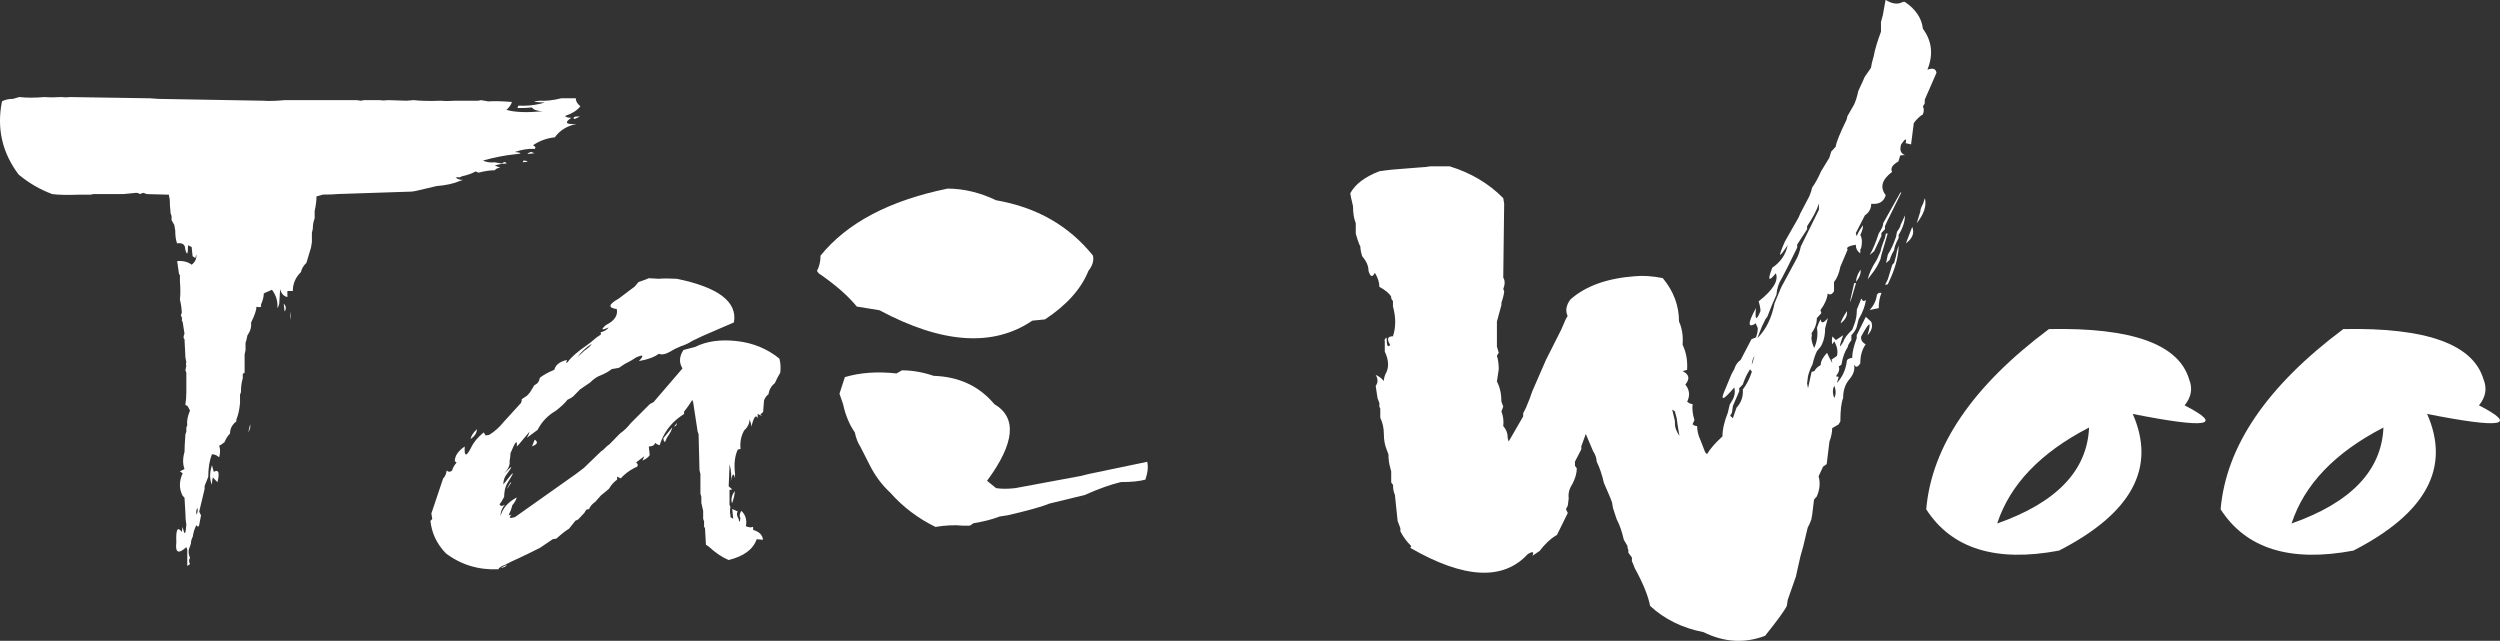 <svg xmlns="http://www.w3.org/2000/svg" id="Ebene_2" viewBox="0 0 299.86 76.86"><rect x="0" y="0" width="299.86" height="76.86" fill="#333333" stroke="none"/><defs><style>.cls-1{fill:#fff;stroke-width:0px;}</style></defs><g id="Ebene_1-2"><path class="cls-1" d="m2.31,11.64c.87.1,1.89.1,3.05,0,.58.05,1.24.05,1.96,0,.44.05.76.05.98,0l9.7.15.98.07,12.54.22c.73.05,1.6.03,2.62-.07h8.61l.55.07.33-.07h1.96c.22.05.55.05.98,0l2.18.07.87-.07c.87.1,1.96.12,3.27.07.44.05,1.02.05,1.74,0h2.73l.33-.07.87.15c.8-.05,1.75-.02,2.84.07-.07.29-.29.61-.65.95.51.15,1.13.23,1.85.26.73.03,1.56-.01,2.51-.11-.65,0-1.09-.15-1.31-.44-.44.05-1.02.07-1.74.07l.11-.29c.87.05,1.74-.02,2.62-.22l.55-.15c-1.38-.05-1.6-.12-.65-.22.8.05,1.67-.05,2.62-.29h1.75c0,.34.18.66.55.95-.36.49-.98.88-1.85,1.17.14.15.4.22.76.22-.87.59-.65.83.65.73-1.16.24-2.04.78-2.62,1.61-.95.1-1.82.41-2.62.95.29.15.36.29.22.44-.73-.05-1.53.07-2.4.37.94.1.91.2-.11.29-1.02.1-2.25.34-3.71.73.36.2.84.27,1.42.22l.87.15c.22-.24.4-.24.55,0-.44,0-.91.07-1.42.22l.65.29c-.29,0-.51.1-.65.29-.58,0-1.24.1-1.96.29l-.33-.15c-.44.24-.98.44-1.64.58l-.33.15c-.07-.05-.22-.05-.44,0,.22.2.51.29.87.29l-.44.15c-.65.29-1.56.49-2.73.59l-2.51.59-.44.07-8.83.29c-.51.05-1.13.07-1.85.07l-.76.22c0,.49-.07,1.07-.22,1.75v.88c-.15.39-.22.8-.22,1.24l-.11.51v1.1l-.11.66-.55,1.83c-.36.34-.58.71-.65,1.1-.65.63-.98,1.39-.98,2.27h-.65v.73c-.44-.1-.73-.41-.87-.95l-.11,1.75c-.07.29-.15.46-.22.51.07-.78-.15-1.51-.65-2.19l-.98.44c0,.39-.11.83-.33,1.32v.29c-.15.05-.33.05-.55,0,0,.39-.22,1.02-.65,1.9.07.49-.07,1-.44,1.54l-.11.51-.11.37v.88l-.11.51v2.19l-.22.15v.51c-.15.49-.22,1.05-.22,1.68l-.11.29v1.02c-.07.78-.22,1.44-.44,1.97v.22c-.51.39-.76.88-.76,1.46-.29.29-.51.63-.65,1.02-.29.24-.51.39-.65.44.14.39.14.85,0,1.39-.29-.24-.58-.37-.87-.37-.29.73-.44,1.63-.44,2.71l-.44,1.1v.37l-.65,2.71.22.44-.22,1.17c-.07.24-.18.24-.33,0-.22.39-.36.85-.44,1.39-.15.29-.22.56-.22.8l-.11.37c-.22.39-.22.85,0,1.39-.15.19-.15.44,0,.73l-.33.22v-1.97l-.11-.29c-.95.88-1.35.68-1.2-.59-.07-1.51.14-1.92.65-1.24l.11-.59c.22,1.07.36.98.44-.29-.07-.39-.11-.83-.11-1.32l-.11-1.9-.22-.22c-.44-.83-.44-1.73,0-2.71l-.33-.22.55-.29c-.22-.59-.22-1.27,0-2.05,0-.44.04-1.15.11-2.12l.11-.29v-.51l.11-.29c-.07-.49.04-1.07.33-1.75-.15-.29-.26-.49-.33-.59-.15,0-.22-.05-.22-.15.07-.44.11-.93.11-1.46v-2.34l-.11-.29.11-.58c-.07-.05-.07-.17,0-.37l-.11-.59-.11-2.19c-.15-.1-.15-.32,0-.66l-.22-1.39-.11-.22c.07-.15.04-.34-.11-.59l.11-.29c0-.44-.07-.97-.22-1.61.07-.58.07-1.32,0-2.19v-.73l-.11-.15-.22-1.54c.73-.05,1.31.1,1.74.44.44-.34.62-.76.55-1.24l-.11.44-.33-.22-.11-1.1-.44-.22c0,1.12-.11,1.29-.33.51,0-.59-.33-.83-.98-.73-.15-.39-.22-.9-.22-1.54l-.11-.66-.33-.58v-.51l-.11-.29c-.07-.63-.11-1.19-.11-1.68l-.11-.58-2.62-.07-.44-.15-.44.15c-.07-.1-.22-.15-.44-.15l-1.53.15h-3.6l-.33.07h-1.42c-1.31.05-2.36.03-3.16-.07-1.46-.54-2.8-1.32-4.03-2.34C.28,18.34-.42,15.42.24,12.15c.36-.19.8-.29,1.31-.29l.76-.22Zm21.37,49.28c-.15.24-.18.51-.11.8.14-.24.18-.51.11-.8Zm1.74-5.12l.22.8c.58-.34.73.07.44,1.24l-.55-.58c-.07.24-.11.54-.11.88-.29-.63-.29-1.41,0-2.34Zm4.58-4.9c.07.29,0,.61-.22.95l.22-.95Zm4.03-14.48c.29.29.33.61.11.95l-.11-.95Zm.76.95c.07.29.11.63.11,1.02-.07-.29-.11-.63-.11-1.02Zm28.02-18.13c.65.1.62.17-.11.22l.11-.22Zm.87-1.02l.44.15c-.95.15-1.09.1-.44-.15Zm5.34-4.24h.55l-.65.29c-.22-.1-.18-.19.11-.29Z"></path><path class="cls-1" d="m77.83,33.37l1.19.07c.58-.05,1.3-.05,2.17,0,4.99,1.03,7.28,2.77,6.84,5.23l-3.58,1.55-.33.15-1.09.52c-.36.25-.83.47-1.41.66l-.65.29-.65.37c-.51.29-.94.37-1.3.22-.51.39-1.3.69-2.39.88.65-.69.54-.83-.33-.44-.36.25-.83.52-1.41.81l-.65.44-.87.15c-.29.25-.72.49-1.3.74-.43.15-.87.44-1.3.88l-1.19.81-.65.66c-.15.2-.43.39-.87.59-.29.39-.76.83-1.41,1.33-.94.54-1.67,1.3-2.17,2.28l-1.3.96c.14-.2.25-.44.33-.74l-1.3,1.55-.22.22c.07-.88-.18-.61-.76.81,0,.25-.04.56-.11.96.07.44-.15.93-.65,1.47,1.01-1.03,1.12-1.01.33.07-.29.34-.43.76-.43,1.25,1.37-1.77,1.52-1.79.43-.07-.22.44-.33.96-.33,1.55l-.33.59-.22.29c.07.25.29.27.65.07-.36.39-.54.86-.54,1.4.22-.93.87-1.69,1.95-2.28-.07.29-.25.61-.54.96-.07.34-.22.74-.43,1.18l.33-.07c-.36.39-.22.49.43.29l7.28-5.15.98-.74,2.06-1.99.22-.15.54-.52.22-.15,1.3-1.33c.43-.29.87-.71,1.3-1.25l2.28-2.28.43-.22,3.48-4.05c-.43-.69-.4-1.42.11-2.21l1.41-.37c1.37-.69,3.04-.92,5-.7,1.95.22,3.65.92,5.1,2.1.14.49.18,1.06.11,1.69-.22.34-.43.76-.65,1.25-.43.34-.69.79-.76,1.33-.22.15-.4.39-.54.74l-.11,1.4-.33.29.22.22-.54-.29v.52c-.22-.49-.47-.15-.76,1.03,0-.24-.07-.54-.22-.88,0,.49-.22.93-.65,1.33-.36.64-.51,1.38-.43,2.21l-.33.07c-.36.79-.47,1.74-.33,2.87v.59c-.15-.74-.33-.59-.54.44.14-.59.11-1.3-.11-2.14l-.11,2.65.43.37-.33.07v1.77l.11.29c-.07.29-.07.61,0,.96v.22l.33.22-.11-1.18.65.29c-.15.25-.11.54.11.88.07.49.14.47.22-.07-.15-.25-.11-.54.11-.88.51.49.69,1.11.54,1.84.07.05.25.1.54.15l.33-.07v.37c.72.2,1.12.59,1.19,1.18l-.76-.07c-.43,1.23-1.56,2.06-3.37,2.5-.8-.34-1.59-.88-2.39-1.62l-.33-.22-.11-1.99-.11-.15v-.66l-.11-.29v-.96l-.22-.96v-.74l-.11-.37v-2.36l-.11-.44-.11-4.34-.11-.29-.54-3.53-.11-.29c-.22.39-.54.86-.98,1.4v.29l-.43.29c-1.23.88-2.06,2.04-2.5,3.46-.22-.05-.4-.15-.54-.29-.07.29-.33.44-.76.44l.11,1.03c-.15.25-.43.47-.87.66l.22-.52-.98.74c.22.2.25.37.11.52l-.33.15c-.65.34-1.19.76-1.63,1.25l-.43-.22v.37c-.36.25-.69.61-.98,1.1l-.98.81-.65.74c-.36.25-.62.54-.76.88l-.33.07-.22.37-.76.81-.33.15-.76.96c-.29.15-.8.54-1.52,1.18l-.43.07-1.52,1.03-1.63.81-.33.15c-.29.15-.76.37-1.41.66l-.87.44c-.43.15-.69.32-.76.52-2.39.1-4.49-.54-6.3-1.91-1.09-1.13-1.7-2.43-1.85-3.9l.22-.22-.11-.66,1.41-4.2c.22-.2.36-.52.43-.96.22.2.43.2.65,0,.07-.29.25-.61.54-.96l-.22-.15c0-.64.4-1.23,1.19-1.77-.07,1.23.18,1.28.76.15.29-.64.8-1.25,1.52-1.84l.22.37.43-.07c.65-.39,1.23-.91,1.74-1.55l1.95-2.14c.14-.1.22-.29.22-.59l.65-.44.33-.37c.14-.25.33-.54.54-.88.36-.15.58-.44.65-.88.43-.34,1.01-.66,1.74-.96.14-.59.65-.98,1.52-1.18-.15.39-.11.47.11.22.43-.59,1.19-1.25,2.28-1.99.29-.2.65-.49,1.09-.88l.54-.37c.07-.05.07-.15,0-.29.43-.1.76-.29.98-.59-.87.39-.98.29-.33-.29,1.01-.49,1.45-1.13,1.3-1.91-1.09-.15-1.01-.56.22-1.25l1.95-1.47.43-.52c.58-.2.98-.34,1.19-.44Zm-20.63,18.11c0,.44-.25.83-.76,1.18.07-.39.33-.78.76-1.18Zm3.58,16.27c-.07.2-.33.32-.76.37.22-.1.47-.22.76-.37Zm.43-9.87h.11c-.65,1.03-.69,1.03-.11,0Zm2.93-5.15c.43.29.33.56-.33.81l.33-.81Zm6.84-11.49c-.65.39-1.23.93-1.74,1.62l.87-.81c.43-.29.72-.56.87-.81Zm9.66,10.01c-.07.34-.29.76-.65,1.25-.22.64-.36.66-.43.07l1.09-1.33Zm.54-.52c0,.25-.11.39-.33.44l.33-.44Zm6.95,8.17c0,.39-.11.88-.33,1.47-.15-.49-.04-.98.33-1.47Z"></path><path class="cls-1" d="m113.62,22.62c1.95,0,3.91.47,5.86,1.4,4.85.84,8.72,3.04,11.61,6.63.14.59-.04,1.2-.54,1.84-.87,2.16-2.6,4.1-5.21,5.82l-1.52.15c-4.7,3.19-10.82,2.77-18.34-1.25l-2.71-.44c-1.09-1.33-2.61-2.65-4.56-3.98l-.22-.29c.29-.54.43-1.15.43-1.84,3.18-3.93,8.25-6.6,15.2-8.03Zm-5.43,21.8c1.23,0,2.5.22,3.8.66,3.04.1,5.46,1.23,7.27,3.39,2.75,1.62,2.46,4.69-.87,9.2l1.09.88c.65.1,1.41.1,2.28,0l7.92-1.47.87-.22,7.05-1.47c.14.59.07,1.3-.22,2.14-.72.2-1.7.29-2.93.29-1.23.29-2.68.81-4.34,1.55l-4.23,1.03c-.8.34-2.46.81-4.99,1.4l-.98.15c-.87.34-1.92.61-3.15.81l-.43.29h-.87c-.94-.1-2.03-.05-3.26.15-2.1-1.03-3.91-2.4-5.43-4.12-1.01-.93-1.84-2.06-2.5-3.39l-1.09-2.14c-.29-.44-.51-1.01-.65-1.69-.65-.93-1.12-2.06-1.41-3.39l-.43-1.25.65-1.99c1.81-.54,3.87-.69,6.19-.44l.65-.37Z"></path><path class="cls-1" d="m226.19,0c.8.49,1.48.56,2.06.22h.22c1.3.88,2.03,1.96,2.17,3.23,1.09,1.47,1.27,3.11.54,4.91.65-.24,1.01-.12,1.09.37l-1.41,3.23v.44l-.22.37c.14.25.14.56,0,.95-.36.2-.72.54-1.09,1.03l-.33,2.57-.65-.15c.14-.63-.04-.59-.54.15-.22.69-.04,1.13.54,1.32-.07-.05-.29-.05-.65,0l-.22.73c-.72.39-.98.81-.76,1.25-1.23.93-1.48,1.86-.76,2.79-.22.78-.8,1.13-1.74,1.03,0,.59-.26,1.05-.76,1.39l-1.09,2.13.11.37c.14-.39.4-.83.76-1.32,0,.34-.11.73-.33,1.17.22.39.25.91.11,1.54l-.11.22v.44c-.36-.24-.54-.59-.54-1.03-.87.15-1.19.34-.98.59l-.87,2.05c-.15.78-.4,1.39-.76,1.83v1.1c-.22.39-.47.49-.76.29-.07.64-.36,1.3-.87,1.98l.11.37-.54.59c0,.64-.22,1.25-.65,1.83.07.1.07.27,0,.51,0,.34.11.76.33,1.25.36-.78.47-1.59.33-2.42l.22-.59.22-.44c.07.54.36.49.87-.15l-.33,1.25c0,.88-.18,1.61-.54,2.2l-.43.51c-.22.44-.4.98-.54,1.61-.22.39-.4.86-.54,1.39l-.11.88.11.59.43-1.98.33-.07c.14-.29.4-.54.76-.73,0-.44.25-.93.76-1.47.58,1.22.76,1.49.54.81l.65-.44c.14-.54.04-1.12-.33-1.76l-.22.37c-.07-.24-.07-.56,0-.95l.43.44.87-.59c-.51,1.42-.51,1.69,0,.81.14-.44.51-.93,1.09-1.47l.22-.59c.22-.54.33-1.15.33-1.83l.54-1.32c.14.34.33.39.54.15-.07.69-.36,1.47-.87,2.35l-.22.88c-.07.29-.29.64-.65,1.03v.59c-.29.39-.43.66-.43.81-.36.54-.62,1.25-.76,2.13l-.33.22c.14.29.04.69-.33,1.17l.33.07-.22.73c.65-.68,1.05-1.54,1.19-2.57,0-.24.22-.39.65-.44,0-.63.18-1.42.54-2.35v-.37l1.09-2.2.65.59c.22.54.07,1.08-.44,1.61.51-1.76.25-1.71-.76.15-.07.39.11.71.54.95-.43.59-.65,1.35-.65,2.27-.29.49-.54.54-.76.15.14.59-.04,1.17-.54,1.76-.51.59-.76,1.35-.76,2.27-.22.54-.33,1.47-.33,2.79l-.22.37-.76.44c0,.49-.11,1.03-.33,1.61l-.33,2.71-.43.29-.54,1.17c.22.78.14,1.59-.22,2.42l-.33.37-.22,1.83-.11.59c-.15.39-.29.71-.43.95l-.54,2.27c-.15.49-.25.88-.33,1.17l-.43,1.91-.11.51-.98,2.79-.11.73c-.29.59-1.16,1.78-2.61,3.59-2.46.93-4.92.78-7.38-.44-2.53-.49-4.67-1.54-6.41-3.15-.22-1.17-.83-2.69-1.85-4.55-.15-.39-.25-.66-.33-.81v-.44l-.43-.59v-.37c-.07-.05-.11-.2-.11-.44l-.43-.73c-.22-.98-.51-1.81-.87-2.49l-.43-1.32-.11-.66-.22-.59-.76-1.76c-.22-.98-.51-1.83-.87-2.57,0-.39-.15-.81-.43-1.25l-.87-2.05-.54,1.47v.37l-.76,1.47v.51l.22.29c0,.59-.18,1.22-.54,1.91-.36.54-.51,1.1-.43,1.69l-.11.88-.22.44.22.44-1.3,2.64c-.36.2-.72.47-1.09.81-.36.34-.69.71-.98,1.1l-.87.59c.22-.49.04-.56-.54-.22-2.97,3.23-7.67,2.98-14.11-.73l.11-.22c-.51-.49-.94-1.07-1.3-1.76v-.37l-.33-.88-.33-3.15c-.15-.29-.22-.68-.22-1.17l-.22-.29v-1.32l-.11-.44c-.15-.49-.22-1.03-.22-1.61l-.22-.59c-.22-.54-.33-1.15-.33-1.83,0-.73-.15-1.39-.43-1.98v-1.1l-.11-.22v-.44l-.22-.59-.22-1.47c.29-.39.29-.83,0-1.32.36.15.69.39.98.73,0-.34.11-.71.33-1.1.29-.68.22-1.49-.22-2.42v-1.25c-.07-.15,0-.29.22-.44,0,.98.14,1.27.43.88-.43-.68-.33-1.03.33-1.03.36-1.07.36-2.27,0-3.59v-.66c-.15-.1-.22-.27-.22-.51-.22-.39-.69-.78-1.41-1.17,0-.54-.18-1.1-.54-1.69-.29.59-.54.51-.76-.22,0-.59-.25-1.17-.76-1.76-.15-.49-.22-.88-.22-1.17-.07-.1-.18-.37-.33-.81l-.22-.73v-1.25c-.22-.54-.33-1.22-.33-2.05l-.22-.95-.11-.59c.58-1.08,1.74-1.96,3.47-2.64.94-.15,2.17-.27,3.69-.37l1.96-.15.43-.07h2.39c2.53.78,4.67,2.05,6.41,3.81l.11.66-.11,8.87c.22.34.22.81,0,1.39l.11.22c0,.29-.11.76-.33,1.39v.29l-.54,1.98v3.01l.22.73-.22.37c.14.44.22.98.22,1.61l-.22,1.47c.36.69.54,1.49.54,2.42l.22.59-.22.59c.22.54.29,1.13.22,1.76.36.39.54.88.54,1.47l.11.37,1.74-3.01v-.37l.33-.66c.36-.83.61-1.49.76-1.98l1.41-3.23.22-.51,1.85-3.67.54-1.25.22-.37c-.29-.63-.18-1.29.33-1.98,1.81-1.61,4.38-2.54,7.71-2.79,1.01-.1,2.13-.02,3.37.22,1.3,1.57,1.95,3.3,1.95,5.21.36.78.51,1.71.43,2.79.43.88.61,1.88.54,3.01l-.54.15c.8.39.9.93.33,1.61.51.64.58,1.32.22,2.05.22.2.43.29.65.29-.07.59,0,1.22.22,1.91l-.22.51c.14.15.33.22.54.22,0,.54.14,1.13.43,1.76l.54,1.39.22.22c.36-.63.98-1.34,1.85-2.13,0-.83.22-1.78.65-2.86l.22-.95.22-.37c.36-.54.47-1.1.33-1.69-1.38,1.61-1.74,1.69-1.09.22l.76-1.83.33-.59c.14-.49.4-.85.76-1.1l1.3-2.49.54-.22c.22-.63.27-1.05.16-1.25-.11-.19-.16-.34-.16-.44-1.01.64-1.01.03,0-1.83-.15,1.47.04,1.59.54.37,0-.29-.07-.68-.22-1.17,1.74-1.37,2.42-2.49,2.06-3.37-.87,1.08-1.01.86-.43-.66,1.01-.68,1.63-1.59,1.85-2.71-1.09,1.66-1.19,1.52-.33-.44l1.63-2.86.22-.51.54-1.03.54-1.03.22-.59.11-.44c.36-.49.72-1.15,1.09-1.98l.98-1.61.22-.73.54-.59c.07-.54.51-1.61,1.3-3.23l.11-.44.76-1.32c.22-.44.4-1,.54-1.69l.54-1.17.22-.51.76-1.1.11-.59.22-.81c.14-.78.43-1.76.87-2.93v-1.17l.22-.81c.14-.73.25-1.34.33-1.83Zm-25.62,49.13l.33,1.39v.37c0,.39.18.86.54,1.39l-.22-1.32-.11-.81-.22-.81-.33-.22Zm9.34-4.84c-.36.54-.65,1.15-.87,1.83l-.43.44v.37l-.76,1.76-.11.81-.22.37.33.29.43-1.25c.58-.63.83-1.37.76-2.2.43-.54.8-1.25,1.09-2.13l-.22-.29Zm.54-1.61c-.22.34-.33.71-.33,1.1l.33-1.1Zm7.71-18.26c-.22.73-.69,1.64-1.41,2.71v.37l-1.19,1.83v.37l-1.19,2.42-.65,1.25c-.36.54-.58,1.2-.65,1.98-.36.78-.72,1.66-1.09,2.64l-.22.29-.43.88-.54,1.39c1.01-.98,1.7-2.37,2.06-4.18l.76-1.83.11-.22,1.74-3.23c.22-.39.4-.9.54-1.54l2.17-4.4v-.73Zm1.85,21.85c-.22.44-.22.93,0,1.47.22-.44.22-.93,0-1.47Zm1.52-8.95c.07.54-.18,1.03-.76,1.47.07-.34.33-.83.76-1.47Zm.87-3.37h.22c-.87,3.03-.94,3.03-.22,0Zm.76-1.61c.07.44-.11.93-.54,1.47,0-.44.18-.93.54-1.47Zm3.26-4.33l-.76,2.57-.11.51c-.29.69-.65,1.3-1.09,1.83l-.44.59c.15-.68.51-1.47,1.09-2.35l.43-.95c.07-.34.18-.71.33-1.1l.22-.59.11-.51h.22Zm1.63-4.91l-1.41,2.86-.22.44-.33.73v.37l-.43.44v.37l-.87,1.83-.54.44c.36-.59.72-1.44,1.09-2.57.22-.34.36-.6.43-.77.07-.17.11-.33.11-.48l2.06-3.67h.11Zm-2.71,12.03h.33c-.22.54-.33,1.15-.33,1.83l-1.09.22c.51-.54.8-1.15.87-1.83l.22-.22Zm2.39-5.72c0,1.13-.29,2.37-.87,3.74l-.43.95-.33.07.33-.66.54-1.76.22-.22.22-.81.11-.59.22-.73Zm.76-3.59c0,.73-.25,1.52-.76,2.35v.37c-.36.69-.54,1.17-.54,1.47-.22.34-.4.73-.54,1.17l-.43.37.22-1.03c.36-.54.69-1.25.98-2.13l.11-.59c.29-.39.43-.66.43-.81l.54-1.17Zm.87,1.39c.29.73.04,1.39-.76,1.98l.76-1.98Zm1.52-3.45c.22.93-.11,1.93-.98,3.01l.43-1.39c0-.24.11-.56.33-.95l.22-.66Z"></path><path class="cls-1" d="m245.77,39.47c9.97-.2,15.57,1.82,16.81,6.05.44,1.08.25,2.12-.55,3.1,4.8,2.46,2.73,2.8-6.22,1.03,2.84,6.45-.11,11.91-8.84,16.39-7.57,1.43-12.88-.22-15.93-4.95.65-7.58,5.57-14.79,14.73-21.63Zm4.8,11.81c-5.82,3-9.49,6.84-11.02,11.51,7.13-2.51,10.8-6.35,11.02-11.51Z"></path><path class="cls-1" d="m281.08,39.47c9.97-.2,15.57,1.82,16.81,6.05.44,1.08.25,2.12-.55,3.1,4.8,2.46,2.73,2.8-6.22,1.03,2.84,6.45-.11,11.91-8.84,16.39-7.57,1.43-12.88-.22-15.93-4.95.65-7.58,5.57-14.79,14.73-21.63Zm4.8,11.81c-5.82,3-9.49,6.84-11.02,11.51,7.13-2.51,10.8-6.35,11.02-11.51Z"></path></g></svg>